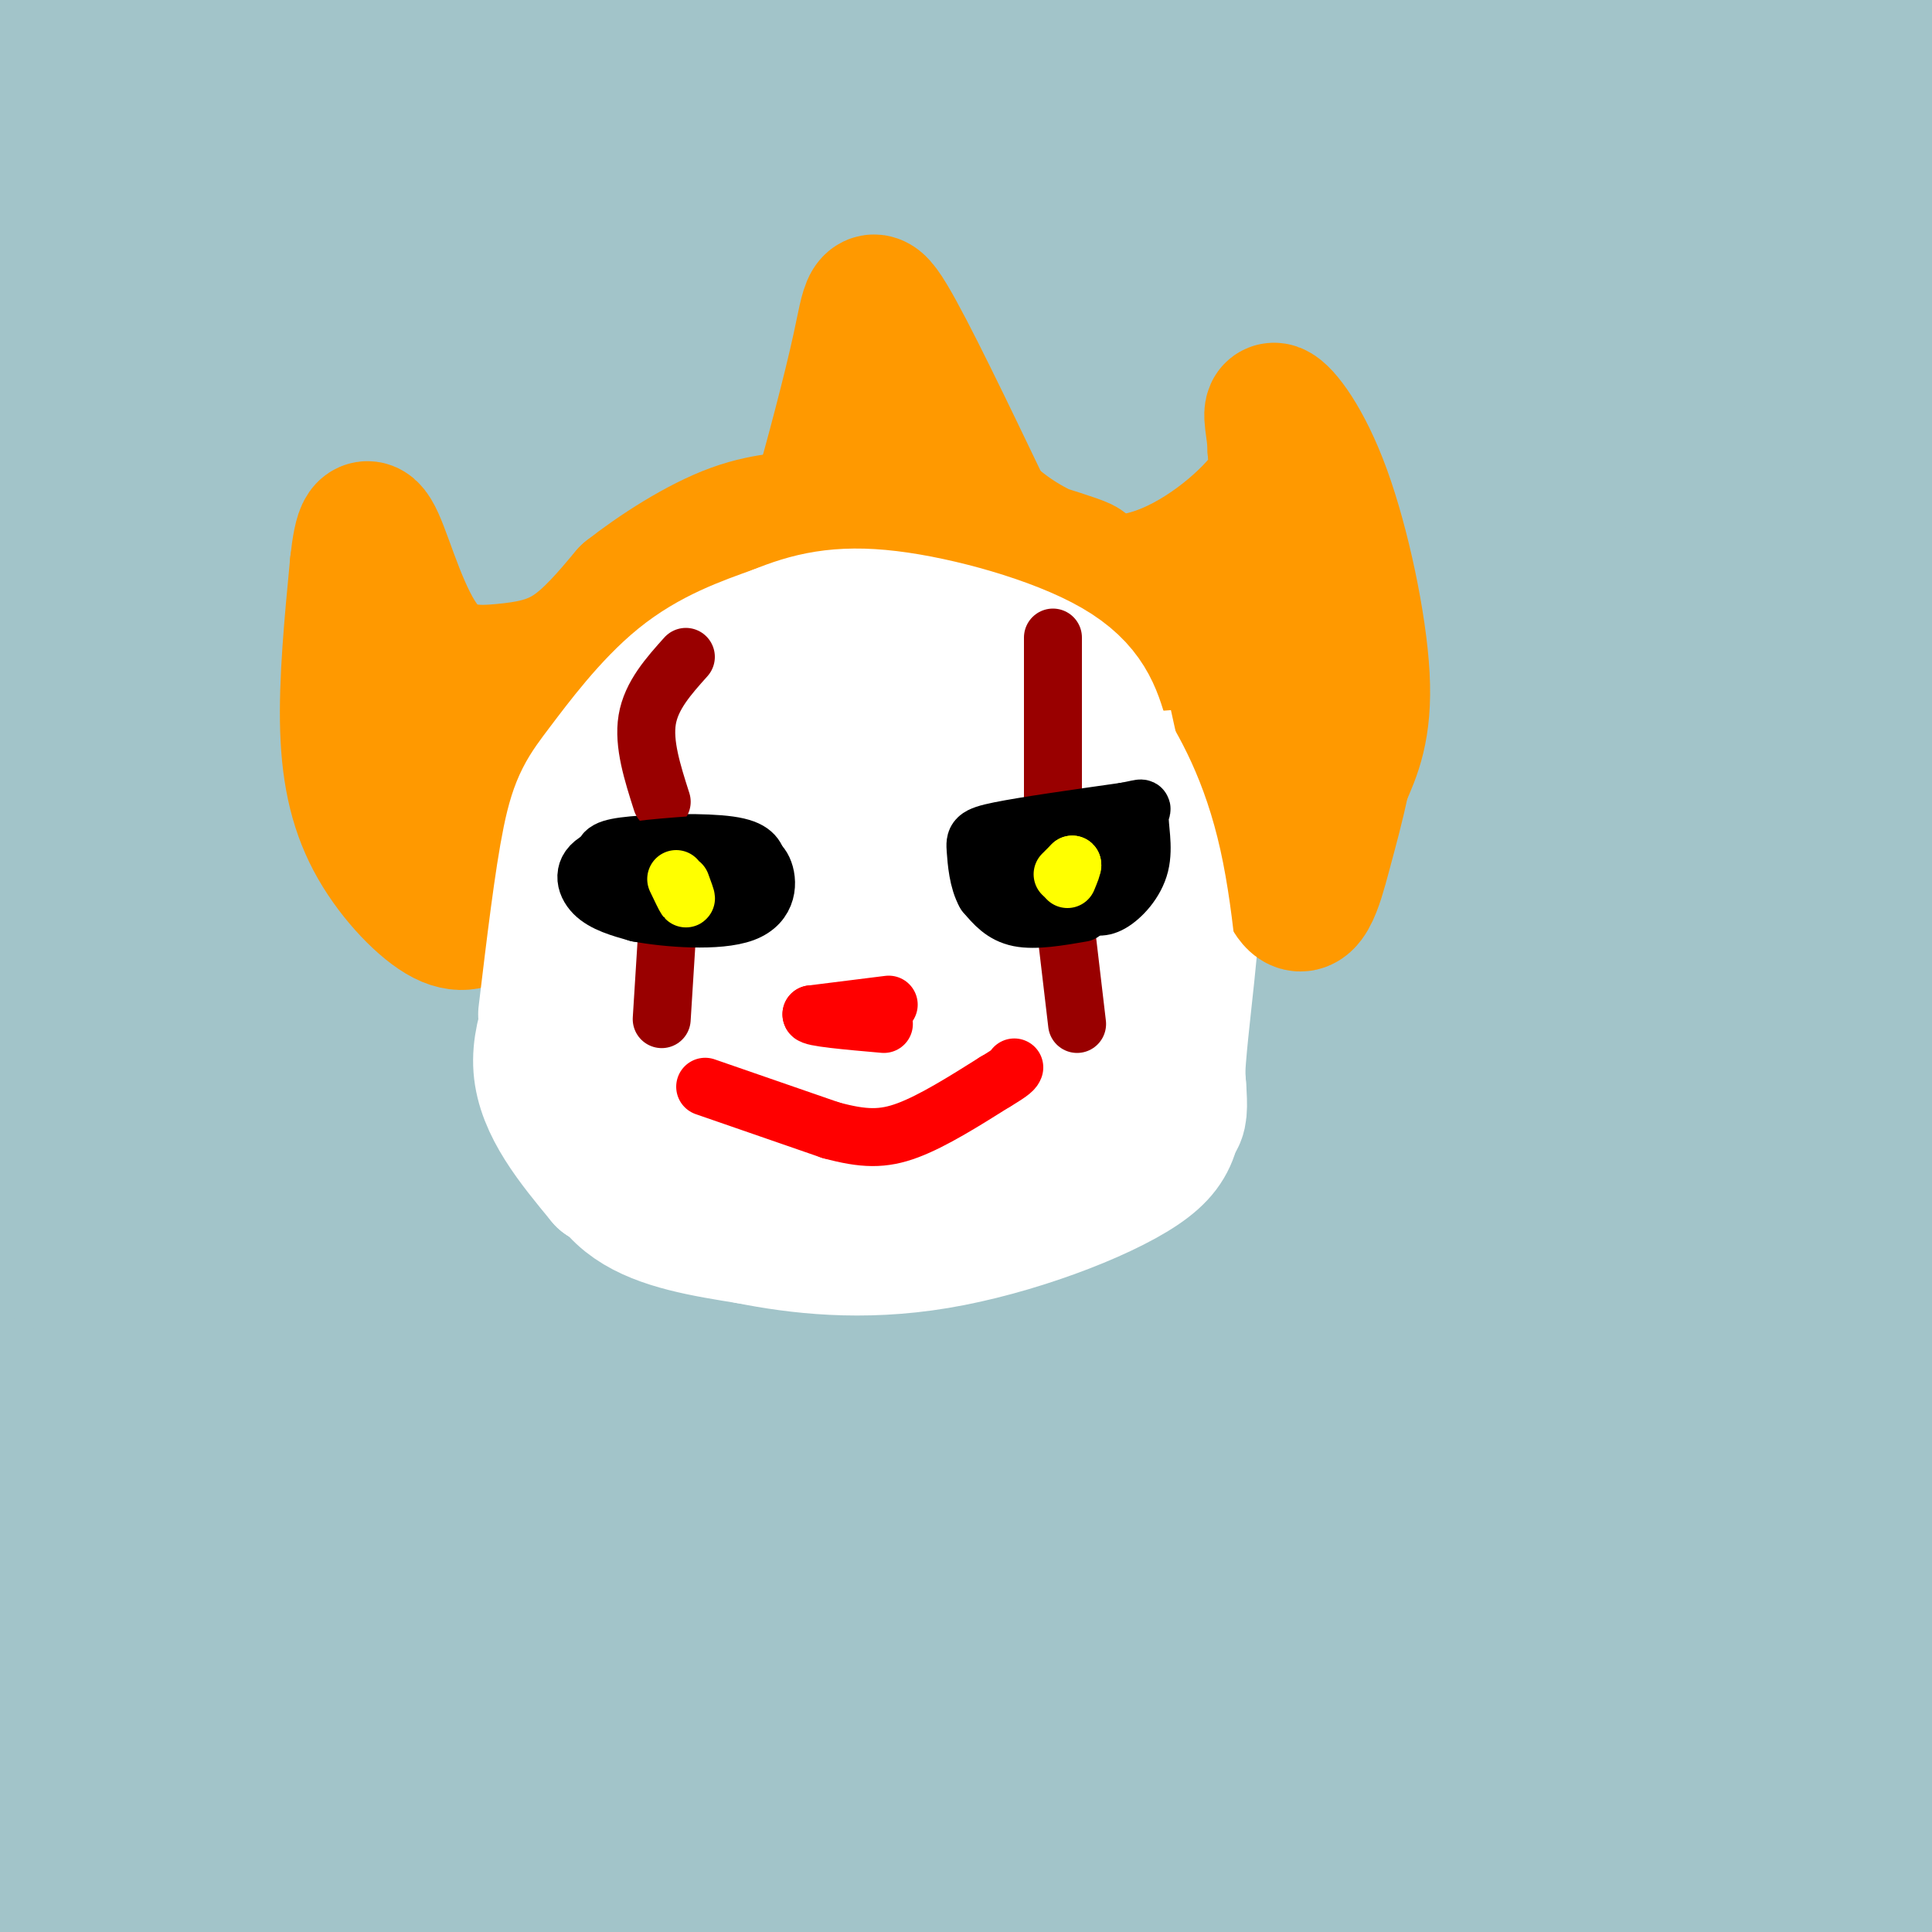 <svg viewBox='0 0 400 400' version='1.1' xmlns='http://www.w3.org/2000/svg' xmlns:xlink='http://www.w3.org/1999/xlink'><rect x="0" y="0" width="400" height="400" fill="#333333" stroke="none"/><g fill='none' stroke='rgb(162,196,201)' stroke-width='28' stroke-linecap='round' stroke-linejoin='round'><path d='M277,32c18.333,-1.250 36.667,-2.500 -16,-3c-52.667,-0.500 -176.333,-0.250 -300,0'/><path d='M22,28c111.738,0.893 223.476,1.786 256,0c32.524,-1.786 -14.167,-6.250 -57,-10c-42.833,-3.750 -81.810,-6.786 -119,-8c-37.190,-1.214 -72.595,-0.607 -108,0'/><path d='M4,10c89.583,-0.500 179.167,-1.000 178,-2c-1.167,-1.000 -93.083,-2.500 -185,-4'/><path d='M70,12c0.000,0.000 436.000,0.000 436,0'/><path d='M300,12c-63.511,0.156 -127.022,0.311 -143,2c-15.978,1.689 15.578,4.911 70,7c54.422,2.089 131.711,3.044 209,4'/><path d='M351,27c0.000,0.000 -434.000,0.000 -434,0'/><path d='M46,47c0.000,0.000 375.000,0.000 375,0'/><path d='M306,47c0.000,0.000 -377.000,2.000 -377,2'/><path d='M46,69c0.000,0.000 477.000,3.000 477,3'/><path d='M258,70c0.000,0.000 -358.000,0.000 -358,0'/><path d='M6,80c0.000,0.000 406.000,2.000 406,2'/><path d='M348,89c0.000,0.000 -443.000,0.000 -443,0'/><path d='M117,93c129.583,0.000 259.167,0.000 213,0c-46.167,0.000 -268.083,0.000 -490,0'/><path d='M117,101c0.000,0.000 310.000,1.000 310,1'/><path d='M372,106c0.000,0.000 -468.000,0.000 -468,0'/><path d='M81,110c0.000,0.000 340.000,-6.000 340,-6'/><path d='M362,107c0.000,0.000 -466.000,0.000 -466,0'/><path d='M91,115c0.000,0.000 357.000,2.000 357,2'/><path d='M385,122c0.000,0.000 -502.000,0.000 -502,0'/><path d='M87,122c0.000,0.000 348.000,0.000 348,0'/><path d='M334,123c0.000,0.000 -364.000,0.000 -364,0'/><path d='M94,136c94.571,-0.220 189.143,-0.440 223,0c33.857,0.440 7.000,1.542 12,3c5.000,1.458 41.857,3.274 -18,4c-59.857,0.726 -216.429,0.363 -373,0'/><path d='M78,149c143.333,-0.167 286.667,-0.333 252,0c-34.667,0.333 -247.333,1.167 -460,2'/><path d='M122,162c0.000,0.000 364.000,0.000 364,0'/><path d='M379,162c0.000,0.000 -387.000,0.000 -387,0'/><path d='M57,177c108.667,2.167 217.333,4.333 289,3c71.667,-1.333 106.333,-6.167 141,-11'/><path d='M270,149c-79.667,0.583 -159.333,1.167 -129,2c30.333,0.833 170.667,1.917 311,3'/><path d='M285,156c-81.511,-0.778 -163.022,-1.556 -185,0c-21.978,1.556 15.578,5.444 97,7c81.422,1.556 206.711,0.778 332,0'/><path d='M282,173c-97.889,-0.422 -195.778,-0.844 -183,0c12.778,0.844 136.222,2.956 213,3c76.778,0.044 106.889,-1.978 137,-4'/><path d='M341,144c-29.000,0.000 -58.000,0.000 -40,0c18.000,0.000 83.000,0.000 148,0'/><path d='M331,147c-45.500,-0.083 -91.000,-0.167 -78,0c13.000,0.167 84.500,0.583 156,1'/><path d='M376,153c-115.207,0.315 -230.414,0.631 -278,1c-47.586,0.369 -27.552,0.792 -19,2c8.552,1.208 5.622,3.200 3,5c-2.622,1.800 -4.937,3.408 20,4c24.937,0.592 77.125,0.169 55,0c-22.125,-0.169 -118.562,-0.085 -215,0'/><path d='M7,165c5.917,0.417 11.833,0.833 9,2c-2.833,1.167 -14.417,3.083 -26,5'/><path d='M26,173c11.250,-0.869 22.500,-1.738 46,0c23.500,1.738 59.250,6.083 76,9c16.750,2.917 14.500,4.405 -14,5c-28.500,0.595 -83.250,0.298 -138,0'/><path d='M0,187c79.167,1.167 158.333,2.333 152,3c-6.333,0.667 -98.167,0.833 -190,1'/><path d='M171,188c79.156,1.822 158.311,3.644 132,5c-26.311,1.356 -158.089,2.244 -228,2c-69.911,-0.244 -77.956,-1.622 -86,-3'/><path d='M9,188c152.417,0.333 304.833,0.667 301,0c-3.833,-0.667 -163.917,-2.333 -324,-4'/><path d='M138,197c0.000,0.000 290.000,3.000 290,3'/><path d='M342,200c-31.750,2.167 -63.500,4.333 -141,0c-77.500,-4.333 -200.750,-15.167 -324,-26'/><path d='M112,195c44.583,0.000 89.167,0.000 68,0c-21.167,0.000 -108.083,0.000 -195,0'/><path d='M78,226c165.167,1.250 330.333,2.500 306,3c-24.333,0.500 -238.167,0.250 -452,0'/><path d='M23,236c0.000,0.000 403.000,0.000 403,0'/><path d='M276,237c-5.889,1.467 -11.778,2.933 -59,0c-47.222,-2.933 -135.778,-10.267 -190,-16c-54.222,-5.733 -74.111,-9.867 -94,-14'/><path d='M85,208c127.250,0.417 254.500,0.833 240,1c-14.500,0.167 -170.750,0.083 -327,0'/><path d='M6,209c119.133,-0.089 238.267,-0.178 204,0c-34.267,0.178 -221.933,0.622 -207,1c14.933,0.378 232.467,0.689 450,1'/><path d='M382,215c-123.342,-0.139 -246.684,-0.278 -289,0c-42.316,0.278 -3.606,0.974 -6,2c-2.394,1.026 -45.893,2.381 1,3c46.893,0.619 184.179,0.503 238,1c53.821,0.497 24.179,1.607 14,3c-10.179,1.393 -0.894,3.067 -19,5c-18.106,1.933 -63.602,4.124 -124,5c-60.398,0.876 -135.699,0.438 -211,0'/><path d='M5,234c128.556,-0.244 257.111,-0.489 303,1c45.889,1.489 9.111,4.711 -59,6c-68.111,1.289 -167.556,0.644 -267,0'/><path d='M29,237c151.113,-0.018 302.226,-0.036 280,0c-22.226,0.036 -217.792,0.125 -282,2c-64.208,1.875 2.940,5.536 92,7c89.060,1.464 200.030,0.732 311,0'/><path d='M346,246c0.000,0.000 -387.000,-6.000 -387,-6'/><path d='M32,259c0.000,0.000 381.000,2.000 381,2'/><path d='M342,262c0.000,0.000 -381.000,-3.000 -381,-3'/><path d='M3,259c0.000,0.000 421.000,2.000 421,2'/><path d='M369,266c-135.583,-0.083 -271.167,-0.167 -260,0c11.167,0.167 169.083,0.583 327,1'/><path d='M382,275c-29.583,3.833 -59.167,7.667 -128,10c-68.833,2.333 -176.917,3.167 -285,4'/><path d='M178,289c0.000,0.000 295.000,0.000 295,0'/><path d='M308,291c-162.545,-0.086 -325.091,-0.172 -299,0c26.091,0.172 240.818,0.603 349,2c108.182,1.397 109.818,3.761 42,6c-67.818,2.239 -205.091,4.354 -288,2c-82.909,-2.354 -111.455,-9.177 -140,-16'/><path d='M31,284c84.733,-0.333 169.467,-0.667 206,0c36.533,0.667 24.867,2.333 -28,3c-52.867,0.667 -146.933,0.333 -241,0'/><path d='M19,287c95.250,-0.167 190.500,-0.333 185,0c-5.500,0.333 -111.750,1.167 -218,2'/><path d='M7,289c62.044,-0.556 124.089,-1.111 134,0c9.911,1.111 -32.311,3.889 -67,5c-34.689,1.111 -61.844,0.556 -89,0'/><path d='M102,301c72.625,3.488 145.250,6.976 176,9c30.750,2.024 19.625,2.583 4,4c-15.625,1.417 -35.750,3.690 -86,4c-50.250,0.310 -130.625,-1.345 -211,-3'/><path d='M86,312c143.500,-0.048 287.000,-0.095 290,0c3.000,0.095 -134.500,0.333 -213,0c-78.500,-0.333 -98.000,-1.238 -121,-3c-23.000,-1.762 -49.500,-4.381 -76,-7'/><path d='M70,302c126.822,-0.444 253.644,-0.889 310,0c56.356,0.889 42.244,3.111 -36,4c-78.244,0.889 -220.622,0.444 -363,0'/><path d='M19,314c0.000,0.000 393.000,32.000 393,32'/><path d='M275,353c-73.667,0.583 -147.333,1.167 -204,-1c-56.667,-2.167 -96.333,-7.083 -136,-12'/><path d='M57,344c152.833,1.583 305.667,3.167 295,4c-10.667,0.833 -184.833,0.917 -359,1'/><path d='M-1,349c195.778,-0.467 391.556,-0.933 399,0c7.444,0.933 -173.444,3.267 -277,0c-103.556,-3.267 -129.778,-12.133 -156,-21'/><path d='M98,347c16.067,4.978 32.133,9.956 100,12c67.867,2.044 187.533,1.156 157,1c-30.533,-0.156 -211.267,0.422 -392,1'/><path d='M10,360c0.000,0.000 520.000,0.000 520,0'/><path d='M399,357c-36.667,-0.333 -73.333,-0.667 -108,-4c-34.667,-3.333 -67.333,-9.667 -117,-13c-49.667,-3.333 -116.333,-3.667 -183,-4'/><path d='M30,345c112.156,1.244 224.311,2.489 281,4c56.689,1.511 57.911,3.289 -10,4c-67.911,0.711 -204.956,0.356 -342,0'/><path d='M-1,361c0.000,0.000 488.000,0.000 488,0'/><path d='M321,361c0.000,0.000 -323.000,0.000 -323,0'/><path d='M17,365c181.369,1.000 362.738,2.000 344,3c-18.738,1.000 -237.583,2.000 -294,0c-56.417,-2.000 49.595,-7.000 133,-15c83.405,-8.000 144.202,-19.000 205,-30'/><path d='M395,317c-19.715,0.144 -39.429,0.288 -51,1c-11.571,0.712 -14.998,1.992 0,3c14.998,1.008 48.422,1.744 36,6c-12.422,4.256 -70.691,12.030 -84,17c-13.309,4.970 18.340,7.134 45,8c26.660,0.866 48.330,0.433 70,0'/><path d='M369,356c-113.058,-1.272 -226.116,-2.544 -194,1c32.116,3.544 209.405,11.906 205,16c-4.405,4.094 -190.506,3.922 -285,1c-94.494,-2.922 -97.381,-8.592 -89,-9c8.381,-0.408 28.030,4.447 78,9c49.970,4.553 130.261,8.803 199,13c68.739,4.197 125.925,8.342 75,10c-50.925,1.658 -209.963,0.829 -369,0'/><path d='M4,400c0.000,0.000 69.000,5.000 69,5'/><path d='M155,402c0.000,0.000 -167.000,-24.000 -167,-24'/><path d='M-1,377c0.000,0.000 407.000,-1.000 407,-1'/><path d='M404,376c-89.630,-0.844 -179.261,-1.689 -196,0c-16.739,1.689 39.412,5.911 84,8c44.588,2.089 77.611,2.044 70,2c-7.611,-0.044 -55.857,-0.089 -79,0c-23.143,0.089 -21.184,0.311 7,1c28.184,0.689 82.592,1.844 137,3'/><path d='M378,395c-24.267,-0.267 -48.533,-0.533 -40,0c8.533,0.533 49.867,1.867 64,0c14.133,-1.867 1.067,-6.933 -12,-12'/></g>
<g fill='none' stroke='rgb(255,255,255)' stroke-width='28' stroke-linecap='round' stroke-linejoin='round'><path d='M148,146c-8.774,9.228 -17.547,18.456 -22,22c-4.453,3.544 -4.585,1.404 -5,11c-0.415,9.596 -1.112,30.930 0,45c1.112,14.070 4.032,20.877 10,25c5.968,4.123 14.984,5.561 24,7'/><path d='M155,256c10.103,2.031 23.359,3.609 39,1c15.641,-2.609 33.666,-9.406 42,-15c8.334,-5.594 6.976,-9.984 8,-23c1.024,-13.016 4.430,-34.658 3,-48c-1.430,-13.342 -7.694,-18.383 -12,-22c-4.306,-3.617 -6.653,-5.808 -9,-8'/><path d='M226,141c-7.822,-3.220 -22.878,-7.269 -34,-11c-11.122,-3.731 -18.311,-7.144 -32,1c-13.689,8.144 -33.878,27.847 -42,39c-8.122,11.153 -4.178,13.758 -1,18c3.178,4.242 5.589,10.121 8,16'/><path d='M125,204c3.884,6.398 9.595,14.393 15,20c5.405,5.607 10.506,8.826 16,11c5.494,2.174 11.381,3.303 17,4c5.619,0.697 10.969,0.963 15,-2c4.031,-2.963 6.743,-9.156 9,-17c2.257,-7.844 4.059,-17.341 5,-25c0.941,-7.659 1.023,-13.480 -1,-20c-2.023,-6.520 -6.150,-13.739 -9,-18c-2.850,-4.261 -4.424,-5.565 -7,-7c-2.576,-1.435 -6.155,-3.002 -11,-1c-4.845,2.002 -10.956,7.572 -15,13c-4.044,5.428 -6.022,10.714 -8,16'/><path d='M151,178c-2.067,2.830 -3.235,1.905 -4,7c-0.765,5.095 -1.126,16.208 -1,23c0.126,6.792 0.738,9.262 3,11c2.262,1.738 6.173,2.744 9,6c2.827,3.256 4.569,8.761 5,-8c0.431,-16.761 -0.448,-55.789 -1,-59c-0.552,-3.211 -0.776,29.394 -1,62'/><path d='M161,220c1.872,9.954 7.053,3.841 11,1c3.947,-2.841 6.661,-2.408 8,-15c1.339,-12.592 1.305,-38.209 1,-36c-0.305,2.209 -0.880,32.244 0,45c0.880,12.756 3.214,8.233 6,7c2.786,-1.233 6.025,0.824 9,0c2.975,-0.824 5.686,-4.530 8,-7c2.314,-2.470 4.233,-3.706 6,-9c1.767,-5.294 3.384,-14.647 5,-24'/><path d='M215,182c1.663,-8.256 3.319,-16.895 2,-26c-1.319,-9.105 -5.613,-18.677 -6,-9c-0.387,9.677 3.133,38.604 0,58c-3.133,19.396 -12.921,29.260 -10,29c2.921,-0.260 18.549,-10.646 26,-17c7.451,-6.354 6.726,-8.677 6,-11'/><path d='M233,206c2.434,-7.713 5.520,-21.495 6,-33c0.480,-11.505 -1.644,-20.733 -3,-16c-1.356,4.733 -1.942,23.428 -4,39c-2.058,15.572 -5.588,28.021 -12,33c-6.412,4.979 -15.706,2.490 -25,0'/><path d='M195,229c-14.467,0.444 -38.133,1.556 -51,0c-12.867,-1.556 -14.933,-5.778 -17,-10'/><path d='M127,219c-4.656,-2.919 -7.794,-5.215 -10,-9c-2.206,-3.785 -3.478,-9.057 -4,-15c-0.522,-5.943 -0.292,-12.555 2,-19c2.292,-6.445 6.646,-12.722 11,-19'/><path d='M126,157c3.133,-4.822 5.467,-7.378 10,-9c4.533,-1.622 11.267,-2.311 18,-3'/></g>
<g fill='none' stroke='rgb(255,153,0)' stroke-width='28' stroke-linecap='round' stroke-linejoin='round'><path d='M109,187c4.289,-21.267 8.578,-42.533 9,-44c0.422,-1.467 -3.022,16.867 -6,27c-2.978,10.133 -5.489,12.067 -8,14'/><path d='M104,184c-1.858,3.068 -2.503,3.736 -4,5c-1.497,1.264 -3.844,3.122 -8,1c-4.156,-2.122 -10.119,-8.225 -14,-15c-3.881,-6.775 -5.680,-14.221 -6,-24c-0.320,-9.779 0.840,-21.889 2,-34'/><path d='M74,117c0.819,-7.639 1.866,-9.738 4,-5c2.134,4.738 5.356,16.311 10,22c4.644,5.689 10.712,5.493 16,5c5.288,-0.493 9.797,-1.284 14,-4c4.203,-2.716 8.102,-7.358 12,-12'/><path d='M130,123c5.905,-4.667 14.667,-10.333 22,-13c7.333,-2.667 13.238,-2.333 16,-3c2.762,-0.667 2.381,-2.333 2,-4'/><path d='M170,103c2.000,-6.798 6.000,-21.792 8,-31c2.000,-9.208 2.000,-12.631 6,-6c4.000,6.631 12.000,23.315 20,40'/><path d='M204,106c9.289,9.200 22.511,12.200 20,11c-2.511,-1.200 -20.756,-6.600 -39,-12'/><path d='M185,105c-7.044,-5.778 -5.156,-14.222 -3,-14c2.156,0.222 4.578,9.111 7,18'/><path d='M189,109c3.791,3.907 9.769,4.676 18,7c8.231,2.324 18.716,6.203 29,4c10.284,-2.203 20.367,-10.486 25,-16c4.633,-5.514 3.817,-8.257 3,-11'/><path d='M264,93c-0.002,-4.005 -1.506,-8.517 0,-8c1.506,0.517 6.021,6.062 10,17c3.979,10.938 7.423,27.268 8,38c0.577,10.732 -1.711,15.866 -4,21'/><path d='M278,161c-1.250,5.845 -2.375,9.958 -4,16c-1.625,6.042 -3.750,14.012 -7,8c-3.250,-6.012 -7.625,-26.006 -12,-46'/><path d='M255,139c-1.913,-8.793 -0.695,-7.776 -3,-8c-2.305,-0.224 -8.133,-1.689 -7,-4c1.133,-2.311 9.228,-5.468 13,-7c3.772,-1.532 3.221,-1.438 3,0c-0.221,1.438 -0.110,4.219 0,7'/><path d='M261,127c-2.092,2.075 -7.322,3.764 -13,5c-5.678,1.236 -11.803,2.019 -21,0c-9.197,-2.019 -21.465,-6.840 -33,-9c-11.535,-2.160 -22.336,-1.658 -31,0c-8.664,1.658 -15.190,4.474 -20,8c-4.810,3.526 -7.905,7.763 -11,12'/><path d='M132,143c-3.533,8.578 -6.867,24.022 -11,31c-4.133,6.978 -9.067,5.489 -14,4'/><path d='M107,178c-2.459,1.388 -1.608,2.856 -4,-1c-2.392,-3.856 -8.029,-13.038 -11,-22c-2.971,-8.962 -3.278,-17.703 -2,-14c1.278,3.703 4.139,19.852 7,36'/><path d='M97,177c1.167,6.000 0.583,3.000 0,0'/></g>
<g fill='none' stroke='rgb(255,255,255)' stroke-width='28' stroke-linecap='round' stroke-linejoin='round'><path d='M113,210c1.679,-13.994 3.357,-27.988 5,-36c1.643,-8.012 3.250,-10.042 7,-15c3.750,-4.958 9.643,-12.845 16,-18c6.357,-5.155 13.179,-7.577 20,-10'/><path d='M161,131c6.464,-2.643 12.625,-4.250 23,-3c10.375,1.250 24.964,5.357 33,10c8.036,4.643 9.518,9.821 11,15'/><path d='M228,153c3.933,6.067 8.267,13.733 11,26c2.733,12.267 3.867,29.133 5,46'/><path d='M244,225c0.669,8.738 -0.157,7.583 -8,8c-7.843,0.417 -22.703,2.407 -34,1c-11.297,-1.407 -19.030,-6.211 -27,-11c-7.970,-4.789 -16.178,-9.562 -22,-15c-5.822,-5.438 -9.260,-11.541 -11,-19c-1.740,-7.459 -1.783,-16.274 0,-23c1.783,-6.726 5.391,-11.363 9,-16'/><path d='M151,150c0.798,5.476 -1.708,27.167 -8,37c-6.292,9.833 -16.369,7.810 -21,8c-4.631,0.190 -3.815,2.595 -3,5'/><path d='M119,200c-2.600,4.422 -7.600,12.978 -7,21c0.600,8.022 6.800,15.511 13,23'/><path d='M125,244c8.667,4.833 23.833,5.417 39,6'/></g>
<g fill='none' stroke='rgb(255,0,0)' stroke-width='12' stroke-linecap='round' stroke-linejoin='round'><path d='M146,225c0.000,0.000 26.000,9.000 26,9'/><path d='M172,234c6.800,1.844 10.800,1.956 16,0c5.200,-1.956 11.600,-5.978 18,-10'/><path d='M206,224c3.667,-2.167 3.833,-2.583 4,-3'/></g>
<g fill='none' stroke='rgb(0,0,0)' stroke-width='12' stroke-linecap='round' stroke-linejoin='round'><path d='M157,179c-0.476,-1.643 -0.952,-3.286 -6,-4c-5.048,-0.714 -14.667,-0.500 -20,0c-5.333,0.500 -6.381,1.286 -6,3c0.381,1.714 2.190,4.357 4,7'/><path d='M129,185c5.976,1.952 18.917,3.333 23,2c4.083,-1.333 -0.690,-5.381 -6,-7c-5.310,-1.619 -11.155,-0.810 -17,0'/><path d='M129,180c-3.750,0.577 -4.624,2.021 0,3c4.624,0.979 14.745,1.494 19,1c4.255,-0.494 2.644,-1.998 1,-3c-1.644,-1.002 -3.322,-1.501 -5,-2'/><path d='M144,179c-1.000,-0.333 -1.000,-0.167 -1,0'/><path d='M229,172c-2.887,-0.464 -5.774,-0.929 -10,1c-4.226,1.929 -9.792,6.250 -9,9c0.792,2.750 7.940,3.929 13,3c5.060,-0.929 8.030,-3.964 11,-7'/><path d='M234,178c2.162,-1.744 2.068,-2.606 0,-4c-2.068,-1.394 -6.111,-3.322 -12,-1c-5.889,2.322 -13.624,8.894 -13,12c0.624,3.106 9.607,2.744 14,2c4.393,-0.744 4.197,-1.872 4,-3'/><path d='M227,184c1.369,-1.571 2.792,-4.000 3,-6c0.208,-2.000 -0.798,-3.571 -5,-4c-4.202,-0.429 -11.601,0.286 -19,1'/><path d='M207,184c-0.333,-2.417 -0.667,-4.833 0,-6c0.667,-1.167 2.333,-1.083 4,-1'/></g>
<g fill='none' stroke='rgb(255,0,0)' stroke-width='12' stroke-linecap='round' stroke-linejoin='round'><path d='M184,208c0.000,0.000 -16.000,2.000 -16,2'/><path d='M168,210c-0.167,0.667 7.417,1.333 15,2'/></g>
<g fill='none' stroke='rgb(153,0,0)' stroke-width='12' stroke-linecap='round' stroke-linejoin='round'><path d='M138,195c0.000,0.000 -1.000,16.000 -1,16'/><path d='M137,166c-1.917,-6.000 -3.833,-12.000 -3,-17c0.833,-5.000 4.417,-9.000 8,-13'/><path d='M218,165c0.000,0.000 0.000,-33.000 0,-33'/><path d='M221,195c0.000,0.000 2.000,17.000 2,17'/></g>
<g fill='none' stroke='rgb(0,0,0)' stroke-width='12' stroke-linecap='round' stroke-linejoin='round'><path d='M143,175c-7.711,0.578 -15.422,1.156 -19,3c-3.578,1.844 -3.022,4.956 -1,7c2.022,2.044 5.511,3.022 9,4'/><path d='M132,189c6.071,1.131 16.750,1.958 22,0c5.250,-1.958 5.071,-6.702 4,-9c-1.071,-2.298 -3.036,-2.149 -5,-2'/><path d='M153,178c-1.500,-0.333 -2.750,-0.167 -4,0'/><path d='M224,189c-4.833,0.833 -9.667,1.667 -13,1c-3.333,-0.667 -5.167,-2.833 -7,-5'/><path d='M204,185c-1.524,-2.619 -1.833,-6.667 -2,-9c-0.167,-2.333 -0.190,-2.952 5,-4c5.190,-1.048 15.595,-2.524 26,-4'/><path d='M233,168c4.622,-0.871 3.177,-1.048 3,1c-0.177,2.048 0.914,6.321 0,10c-0.914,3.679 -3.833,6.766 -6,8c-2.167,1.234 -3.584,0.617 -5,0'/></g>
<g fill='none' stroke='rgb(255,255,0)' stroke-width='12' stroke-linecap='round' stroke-linejoin='round'><path d='M141,183c0.583,1.583 1.167,3.167 1,3c-0.167,-0.167 -1.083,-2.083 -2,-4'/><path d='M220,181c0.000,0.000 2.000,-2.000 2,-2'/><path d='M222,179c0.167,0.167 -0.417,1.583 -1,3'/></g>
</svg>